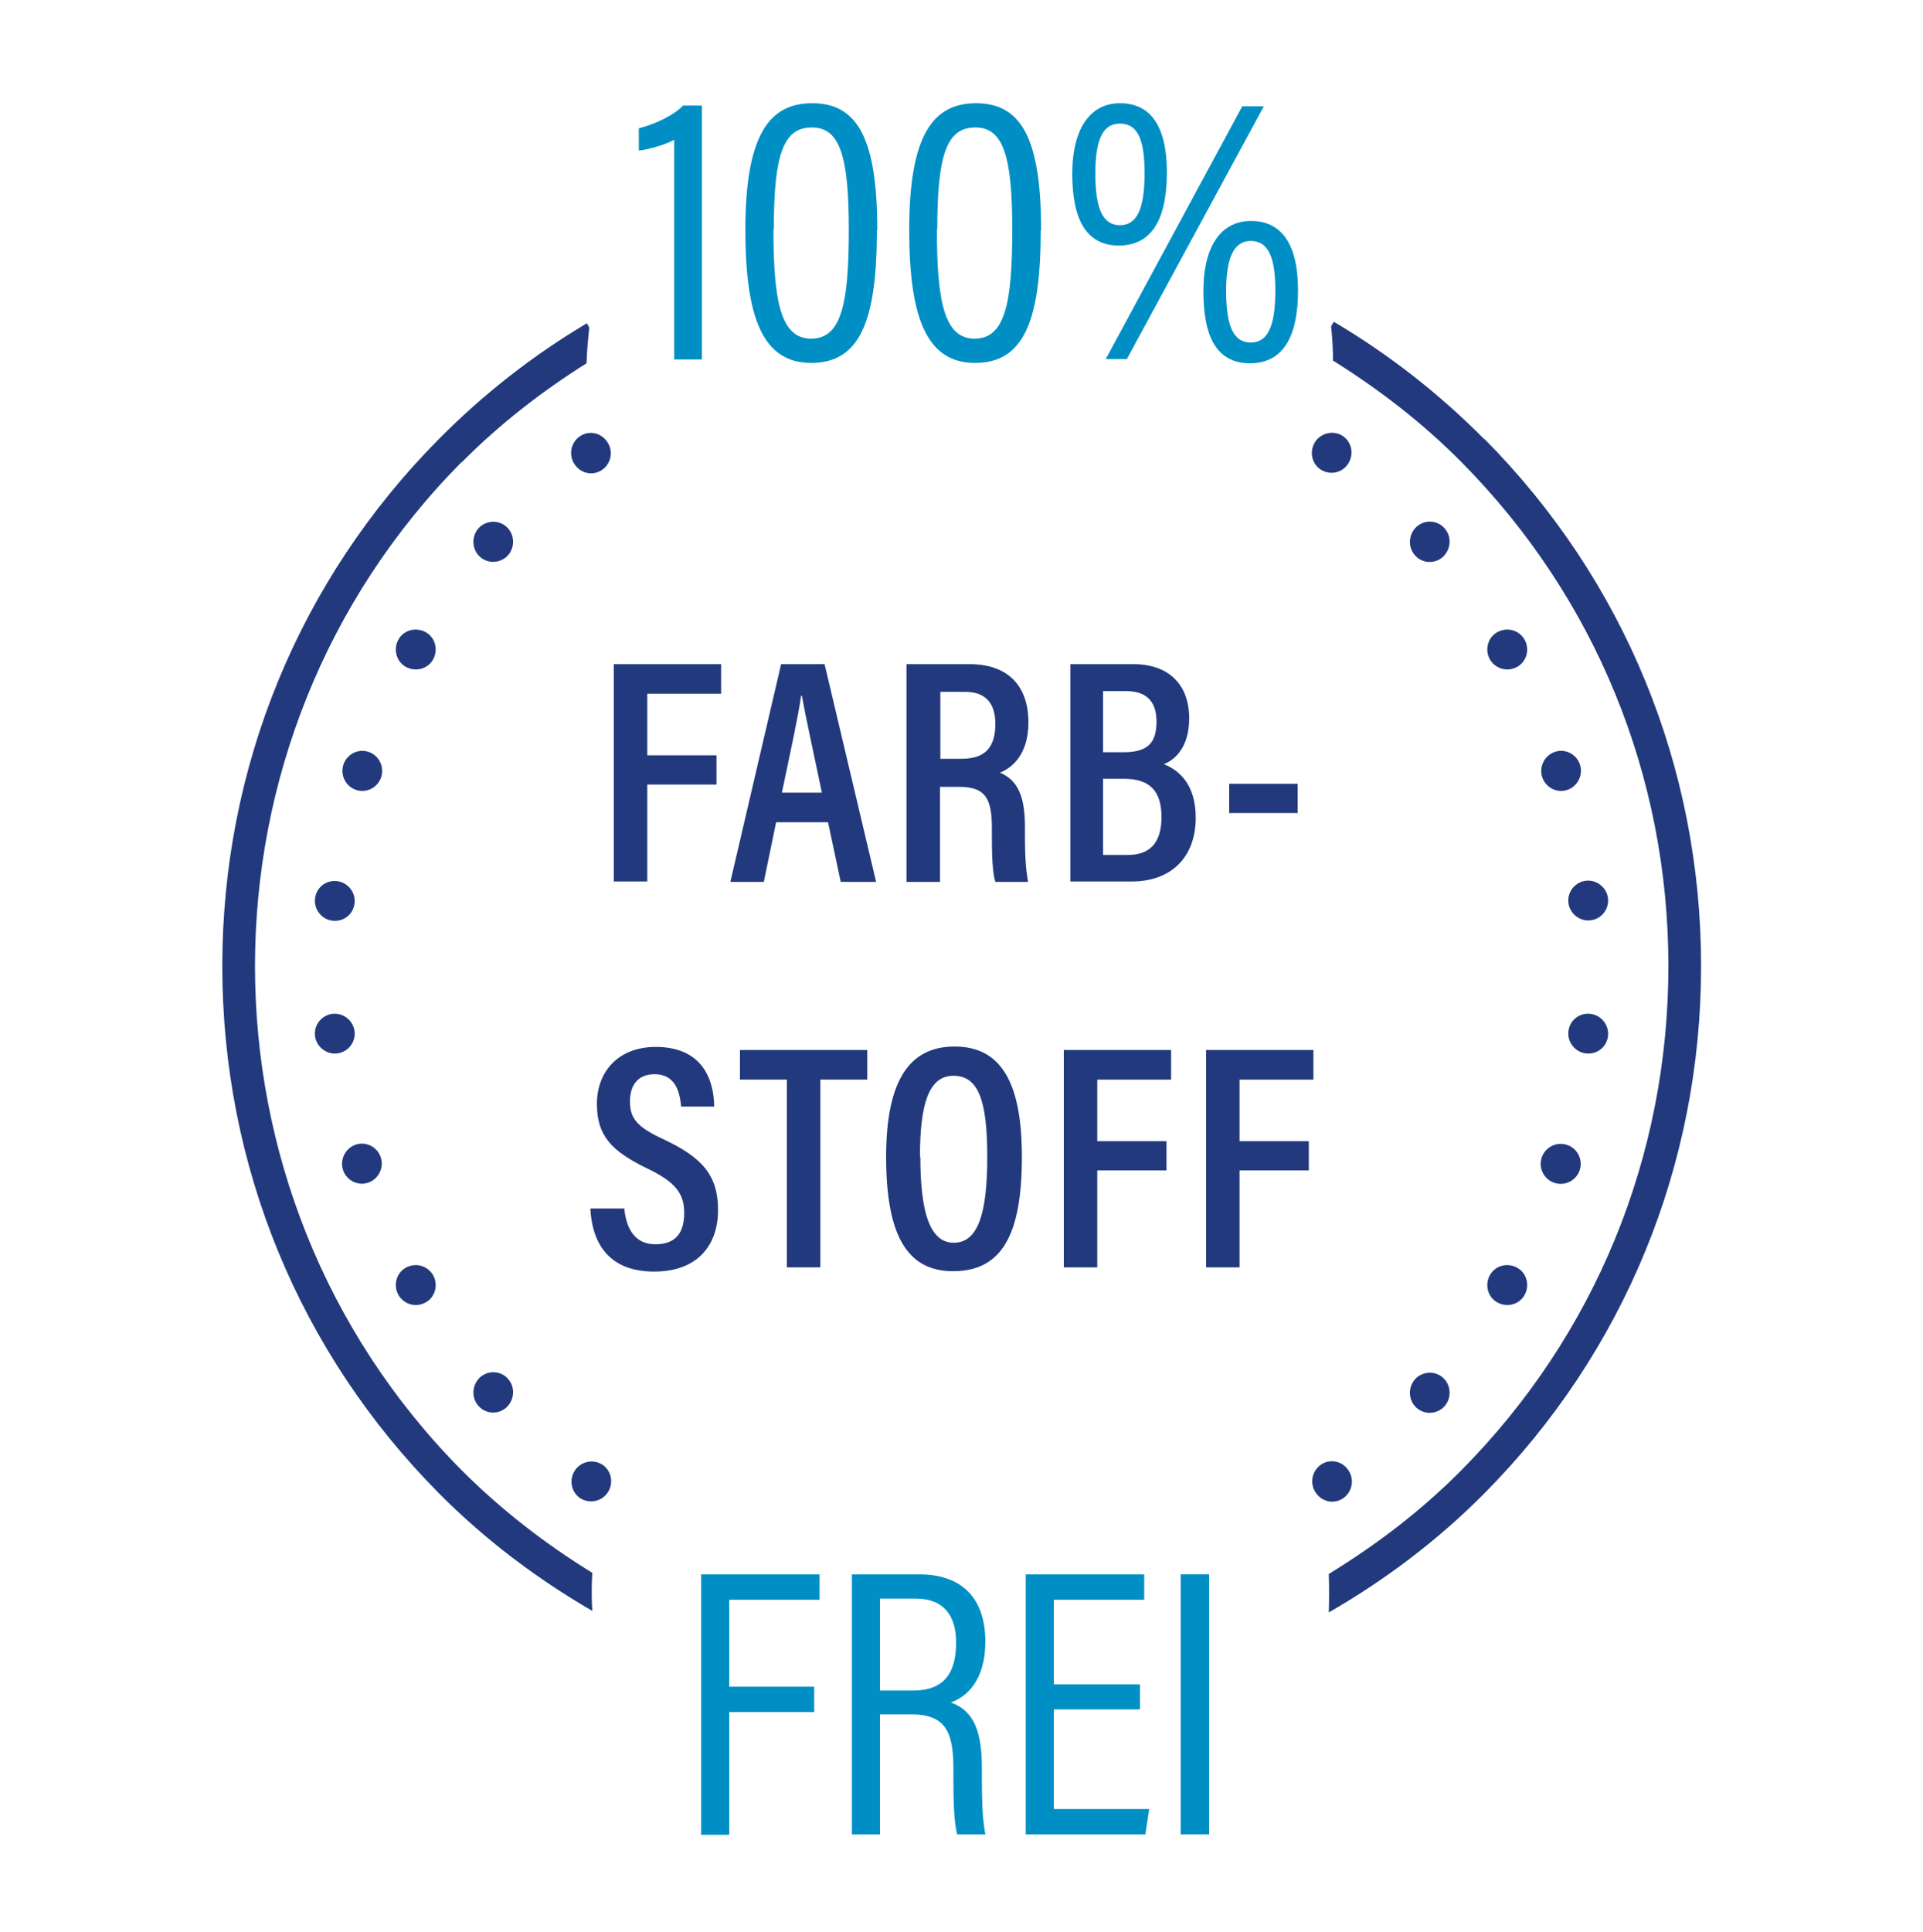 <?xml version="1.0" encoding="UTF-8"?><svg id="Ebene_2" xmlns="http://www.w3.org/2000/svg" width="17.64mm" height="17.72mm" viewBox="0 0 50 50.22"><defs><style>.cls-1{fill:none;}.cls-2{fill:#008fc5;}.cls-3{fill:#223a7d;}</style></defs><g id="Ebene_1-2"><rect class="cls-1" width="50" height="50.22"/><path class="cls-3" d="M35.05,38.2c.17.23.12.56-.11.73-.23.17-.55.12-.72-.12-.17-.23-.12-.56.11-.73.23-.17.55-.12.72.12Z"/><path class="cls-3" d="M37.52,35.81c.21.19.23.52.04.74-.19.21-.52.23-.73.04-.21-.19-.23-.52-.04-.74.19-.21.52-.23.73-.04Z"/><path class="cls-3" d="M39.45,32.95c.25.14.33.46.19.71-.14.25-.46.33-.71.19-.25-.14-.33-.46-.19-.71.14-.25.46-.33.71-.19Z"/><ellipse class="cls-3" cx="40.58" cy="30.25" rx=".52" ry=".52"/><path class="cls-3" d="M41.35,26.35c.28.03.49.29.46.57-.03.29-.28.49-.57.46-.28-.03-.49-.29-.46-.57.03-.29.28-.49.57-.46Z"/><path class="cls-3" d="M41.24,22.89c.28-.03.54.18.57.46.03.29-.18.54-.46.57-.28.03-.54-.18-.57-.46-.03-.29.18-.54.46-.57Z"/><path class="cls-3" d="M40.43,19.54c.27-.09.56.06.65.33.09.27-.06.57-.33.66-.27.09-.56-.06-.65-.33-.09-.27.06-.57.33-.66Z"/><path class="cls-3" d="M38.93,16.43c.25-.14.56-.06.71.19.14.25.06.57-.19.71-.25.14-.56.06-.71-.19-.14-.25-.06-.57.19-.71Z"/><path class="cls-3" d="M36.83,13.69c.21-.19.54-.18.73.04.19.21.17.54-.04.74-.21.19-.54.18-.73-.04-.19-.21-.17-.54.04-.74Z"/><path class="cls-3" d="M34.21,11.46c.17-.23.49-.28.72-.12.23.17.28.49.11.73s-.49.28-.72.12c-.23-.17-.28-.49-.11-.73Z"/><path class="cls-3" d="M14.95,12.08c-.17-.23-.12-.56.11-.73.23-.17.55-.12.72.12.17.23.12.56-.11.73-.23.17-.55.12-.72-.12Z"/><path class="cls-3" d="M12.48,14.47c-.21-.19-.23-.52-.04-.74.19-.21.52-.23.73-.04.21.19.23.52.04.74-.19.21-.52.23-.73.04Z"/><path class="cls-3" d="M10.55,17.33c-.25-.14-.33-.46-.19-.71.14-.25.46-.33.71-.19.25.14.33.46.19.71-.14.25-.46.33-.71.19Z"/><path class="cls-3" d="M9.26,20.53c-.27-.09-.42-.38-.33-.66.09-.27.38-.42.65-.33.27.09.42.38.33.66-.09.27-.38.42-.65.33Z"/><path class="cls-3" d="M8.65,23.93c-.28-.03-.49-.29-.46-.57.03-.29.28-.49.57-.46.28.03.49.29.46.57-.03.29-.28.49-.57.46Z"/><path class="cls-3" d="M8.76,27.38c-.28.03-.54-.18-.57-.46-.03-.29.18-.54.46-.57.28-.03.54.18.57.46.03.29-.18.54-.46.57Z"/><path class="cls-3" d="M9.57,30.74c-.27.09-.56-.06-.65-.33-.09-.27.06-.57.33-.66.27-.09.56.06.65.33s-.06.57-.33.66Z"/><path class="cls-3" d="M11.07,33.85c-.25.14-.56.06-.71-.19-.14-.25-.06-.57.19-.71.25-.14.56-.06.71.19.14.25.06.57-.19.71Z"/><path class="cls-3" d="M13.17,36.58c-.21.19-.54.18-.73-.04-.19-.21-.17-.54.04-.74.21-.19.54-.18.73.04.19.21.17.54-.04.74Z"/><path class="cls-3" d="M15.79,38.81c-.17.23-.49.28-.72.12-.23-.17-.28-.49-.11-.73.17-.23.49-.28.72-.12.23.17.28.49.11.73Z"/><path class="cls-2" d="M17.53,9.33V3.63c-.2.12-.69.26-.92.28v-.58c.46-.11.95-.37,1.15-.59h.49v6.6h-.72Z"/><path class="cls-2" d="M22.8,5.98c0,2.4-.46,3.45-1.71,3.45s-1.71-1.16-1.71-3.46c0-2.5.64-3.29,1.74-3.29,1.18,0,1.69.93,1.69,3.3ZM20.11,5.95c0,1.88.19,2.85.98,2.85s.98-.92.98-2.83-.23-2.66-.96-2.66-.99.67-.99,2.64Z"/><path class="cls-2" d="M27.06,5.98c0,2.4-.46,3.45-1.71,3.45s-1.71-1.16-1.71-3.46c0-2.5.64-3.29,1.74-3.29,1.18,0,1.69.93,1.69,3.3ZM24.36,5.95c0,1.88.19,2.85.98,2.85s.98-.92.98-2.83-.23-2.66-.96-2.66-.99.67-.99,2.64Z"/><path class="cls-2" d="M30.34,4.48c0,1.17-.36,1.89-1.24,1.9-.86,0-1.22-.68-1.22-1.87s.48-1.83,1.24-1.83,1.22.54,1.22,1.8ZM28.48,4.51c0,.95.21,1.34.64,1.34s.64-.4.64-1.35c0-.86-.17-1.29-.64-1.29-.42,0-.64.36-.64,1.3ZM28.75,9.33l3.55-6.57h.56l-3.56,6.57h-.55ZM33.75,7.54c0,1.17-.36,1.89-1.24,1.9-.86,0-1.22-.66-1.22-1.87s.48-1.83,1.24-1.83,1.22.56,1.22,1.8ZM31.88,7.56c0,.95.21,1.34.64,1.34s.64-.4.64-1.35c0-.84-.17-1.29-.64-1.29-.42,0-.64.4-.64,1.3Z"/><path class="cls-3" d="M15.97,17.26h2.78v.77h-1.92v1.6h1.8v.76h-1.8v2.52h-.87v-5.66Z"/><path class="cls-3" d="M20.18,21.37l-.32,1.55h-.87l1.32-5.66h1.13l1.34,5.66h-.92l-.33-1.55h-1.35ZM21.37,20.6c-.25-1.19-.43-2.01-.52-2.52h-.02c-.07.51-.27,1.42-.5,2.52h1.03Z"/><path class="cls-3" d="M24.44,20.44v2.48h-.87v-5.66h1.63c.99,0,1.54.54,1.54,1.52,0,.83-.43,1.18-.74,1.3.46.2.65.6.65,1.42v.23c0,.6.03.89.08,1.19h-.85c-.08-.26-.09-.73-.09-1.2v-.2c0-.77-.17-1.07-.85-1.07h-.52ZM24.44,19.72h.56c.63,0,.88-.31.88-.91,0-.52-.24-.83-.79-.83h-.64v1.74Z"/><path class="cls-3" d="M27.83,17.26h1.63c.93,0,1.46.53,1.46,1.41,0,.73-.35,1.07-.66,1.19.41.16.83.54.83,1.39,0,1.06-.67,1.66-1.66,1.66h-1.6v-5.66ZM29.22,19.55c.65,0,.85-.27.85-.8s-.27-.79-.8-.79h-.59v1.59h.54ZM28.68,22.22h.65c.56,0,.87-.31.87-.98s-.29-1-.98-1h-.54v1.98Z"/><path class="cls-3" d="M33.74,20.37v.76h-1.78v-.76h1.78Z"/><path class="cls-3" d="M16.23,31.4c.05.51.26.94.81.94s.75-.32.75-.82-.23-.8-.96-1.15c-.93-.45-1.31-.85-1.31-1.68s.55-1.48,1.53-1.48c1.2,0,1.51.83,1.52,1.55h-.86c-.03-.31-.11-.84-.69-.84-.45,0-.64.3-.64.71,0,.45.2.67.87.98,1,.47,1.42.93,1.42,1.84s-.53,1.6-1.66,1.6c-1.23,0-1.62-.8-1.66-1.64h.87Z"/><path class="cls-3" d="M20.46,28.06h-1.22v-.77h3.31v.77h-1.22v4.88h-.87v-4.88Z"/><path class="cls-3" d="M26.57,30.07c0,2.02-.52,2.97-1.79,2.97-1.19,0-1.74-.93-1.74-2.97s.64-2.87,1.78-2.87c1.2,0,1.75.92,1.75,2.87ZM23.93,30.06c0,1.43.24,2.24.87,2.24s.87-.76.87-2.23-.23-2.11-.88-2.11-.87.75-.87,2.11Z"/><path class="cls-3" d="M27.67,27.29h2.78v.77h-1.92v1.6h1.8v.76h-1.8v2.52h-.87v-5.66Z"/><path class="cls-3" d="M31.37,27.29h2.78v.77h-1.92v1.6h1.8v.76h-1.8v2.52h-.87v-5.66Z"/><path class="cls-3" d="M12.01,12.01c.98-.99,2.08-1.84,3.24-2.57.01-.31.04-.62.07-.93l-.06-.11c-1.4.83-2.69,1.84-3.85,3.01-3.63,3.66-5.63,8.53-5.63,13.7,0,5.18,2,10.04,5.63,13.7,1.21,1.22,2.56,2.23,3.99,3.06-.02-.33-.02-.66,0-.99-1.22-.75-2.36-1.63-3.4-2.67-7.16-7.22-7.16-18.98,0-26.2Z"/><path class="cls-3" d="M38.59,11.41c-1.18-1.19-2.49-2.21-3.91-3.05l-.07.12c.03.29.05.59.05.89,1.2.75,2.33,1.62,3.34,2.64,3.47,3.5,5.38,8.15,5.38,13.1,0,4.95-1.91,9.6-5.38,13.1-1.05,1.06-2.21,1.94-3.45,2.7.01.33.01.67,0,1,1.46-.84,2.83-1.87,4.05-3.1,3.63-3.66,5.63-8.53,5.63-13.7,0-5.18-2-10.04-5.63-13.7Z"/><path class="cls-2" d="M18.22,40.92h3.09v.66h-2.35v2.26h2.21v.66h-2.21v3.19h-.73v-6.76Z"/><path class="cls-2" d="M22.88,44.57v3.11h-.73v-6.76h1.75c1.13,0,1.72.64,1.72,1.75,0,1.01-.49,1.44-.9,1.58.62.22.81.78.81,1.72v.27c0,.63.02,1.08.09,1.44h-.73c-.09-.31-.1-.91-.1-1.46v-.23c0-.96-.19-1.43-1.1-1.43h-.81ZM22.88,43.94h.86c.82,0,1.12-.47,1.12-1.25,0-.68-.31-1.14-1.05-1.14h-.93v2.39Z"/><path class="cls-2" d="M29.64,44.43h-2.24v2.59h2.48l-.1.66h-3.11v-6.76h3.08v.66h-2.35v2.2h2.24v.66Z"/><path class="cls-2" d="M31.44,40.92v6.76h-.74v-6.76h.74Z"/></g></svg>